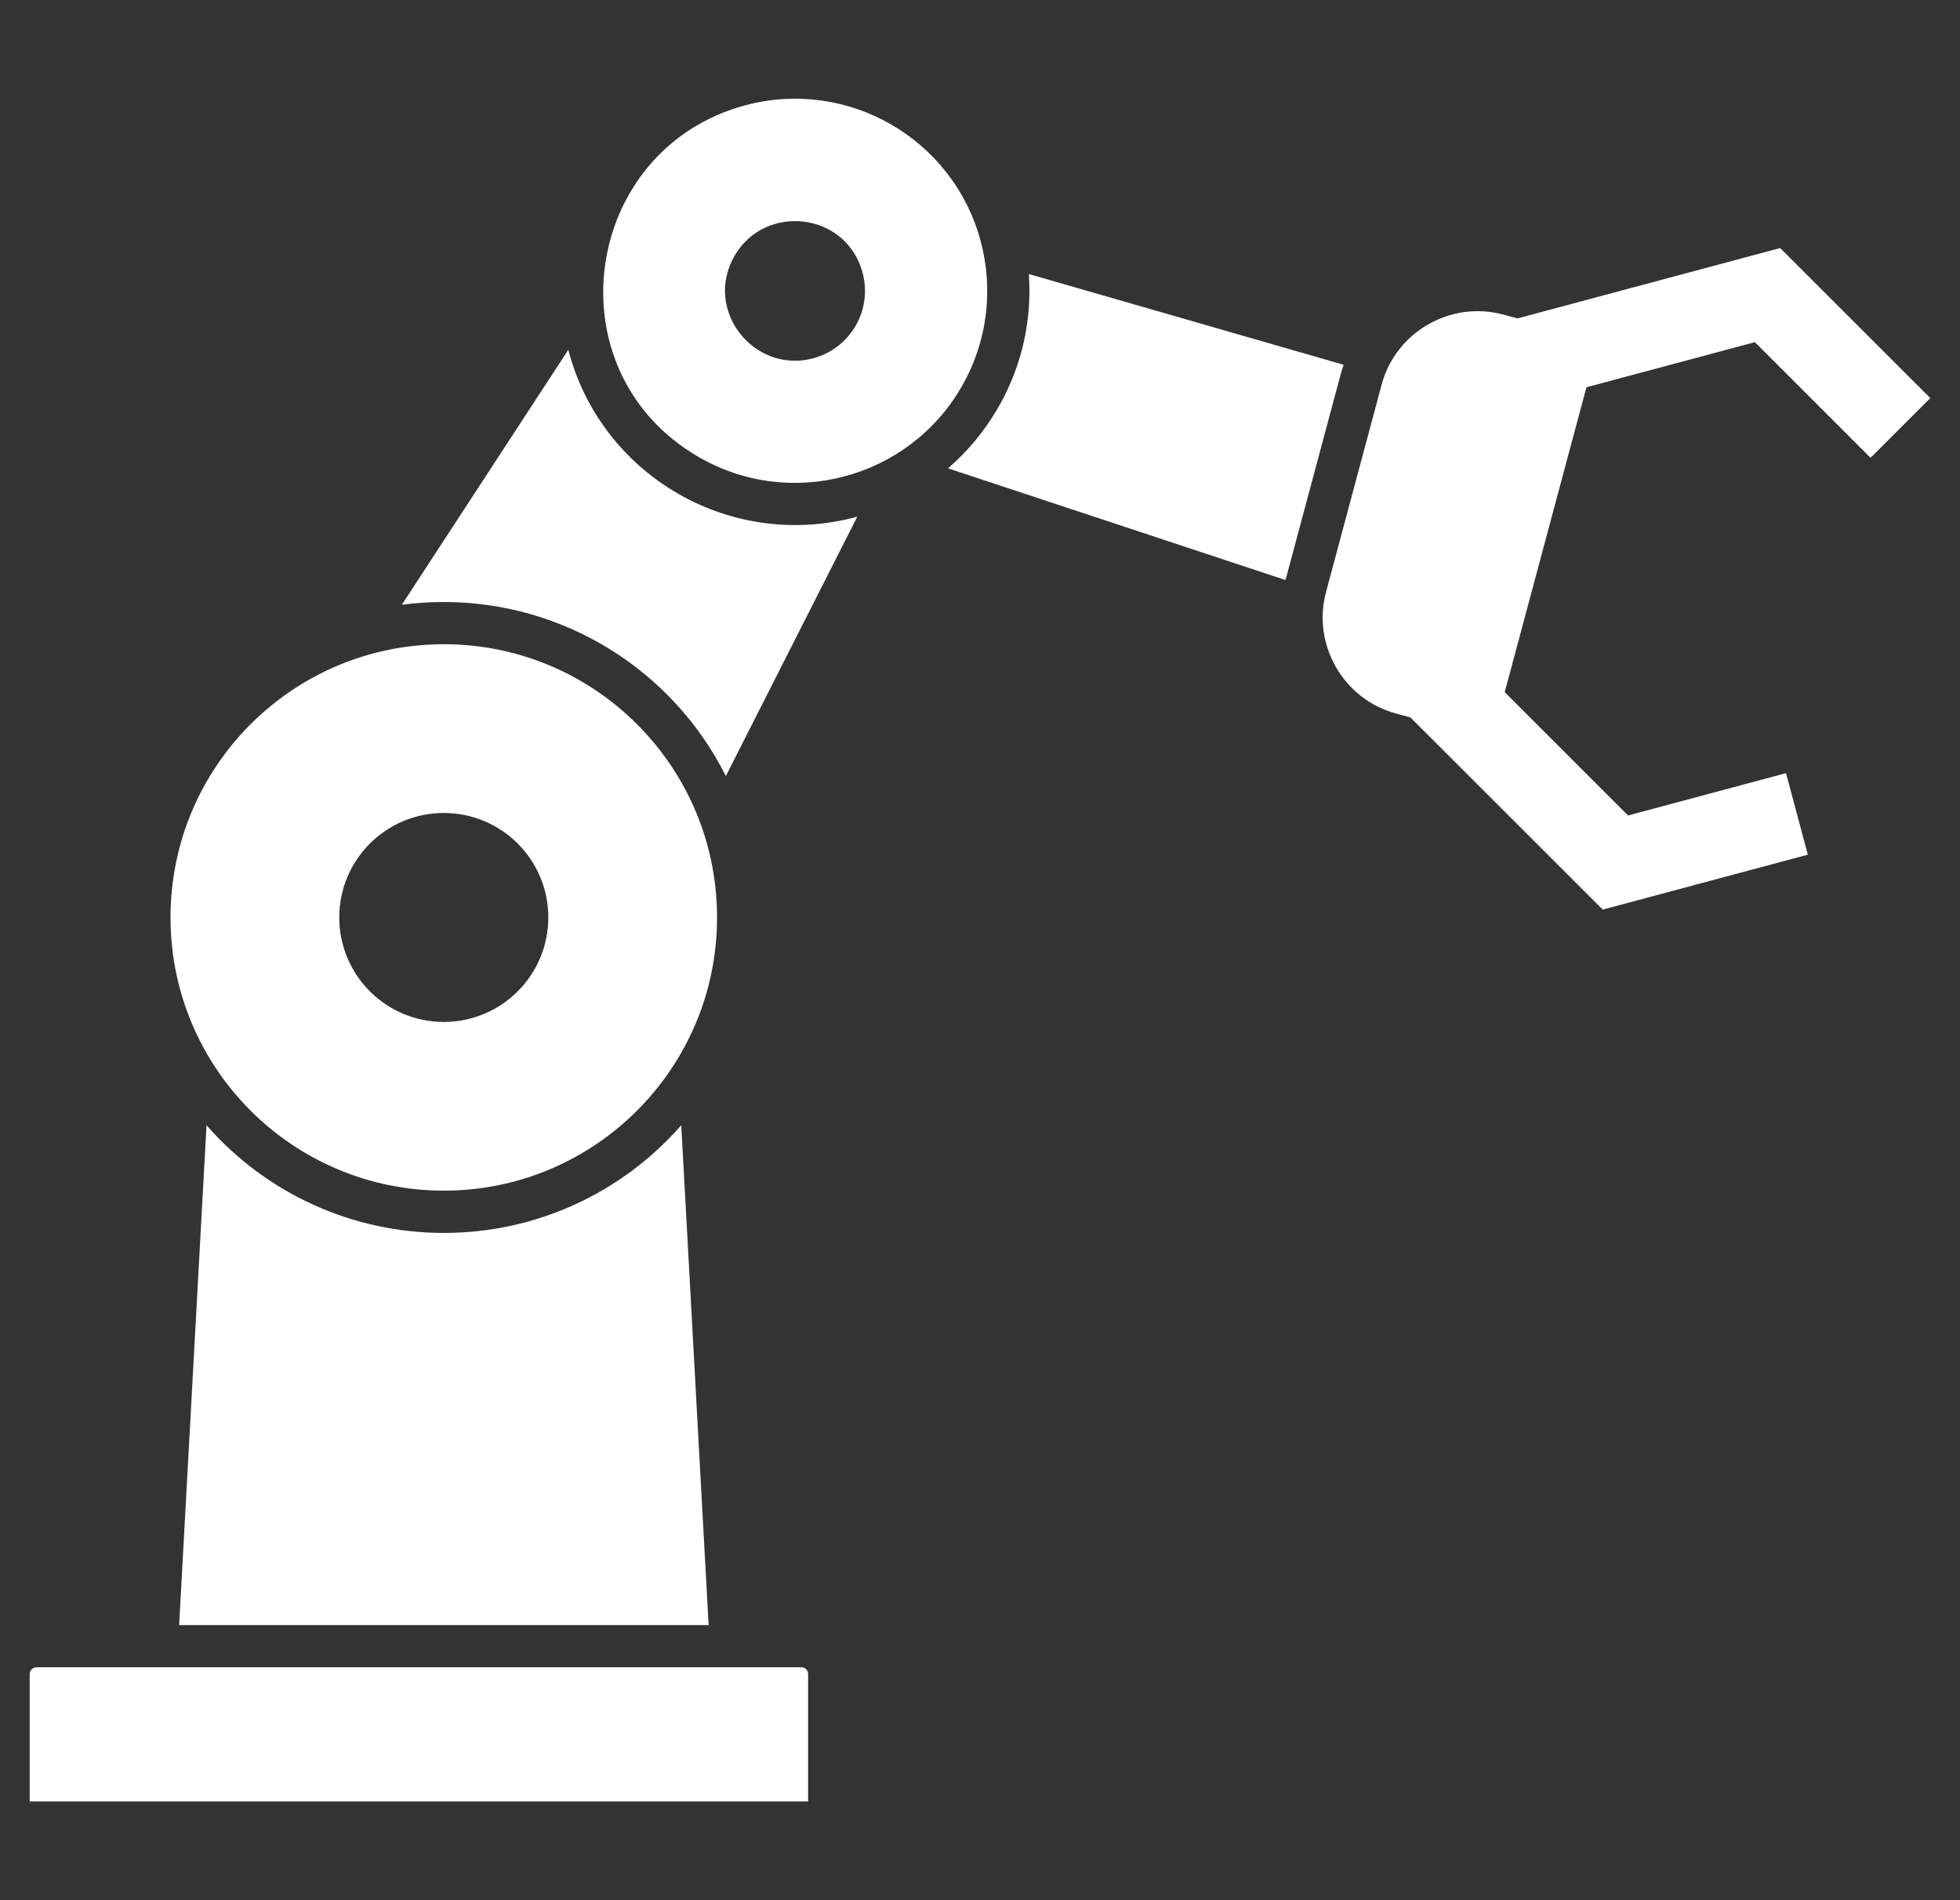 <svg width="33" height="32" viewBox="0 0 33 32" fill="none" xmlns="http://www.w3.org/2000/svg">
<rect x="0" y="0" width="33" height="32" fill="#333333" stroke="none"/>
<g clip-path="url(#clip0_295_2417)">
<path fill-rule="evenodd" clip-rule="evenodd" d="M13.492 28.078H0.613C0.552 28.078 0.5 28.129 0.5 28.191V30.337H13.606V28.191C13.606 28.127 13.556 28.078 13.492 28.078Z" fill="white"/>
<path fill-rule="evenodd" clip-rule="evenodd" d="M7.473 20.763C5.936 20.763 4.488 20.104 3.477 18.95L3.016 27.367H11.931L11.47 18.95C10.458 20.104 9.01 20.763 7.473 20.763Z" fill="white"/>
<path fill-rule="evenodd" clip-rule="evenodd" d="M7.472 10.849C4.931 10.849 2.871 12.909 2.871 15.45C2.871 17.991 4.931 20.051 7.472 20.051C10.013 20.051 12.073 17.991 12.073 15.45C12.073 12.909 10.013 10.849 7.472 10.849ZM5.712 15.45C5.712 16.422 6.5 17.21 7.472 17.21C8.444 17.21 9.232 16.422 9.232 15.45C9.232 14.478 8.444 13.691 7.472 13.691C6.5 13.691 5.712 14.478 5.712 15.45Z" fill="white"/>
<path fill-rule="evenodd" clip-rule="evenodd" d="M9.568 5.891L6.766 10.184C6.996 10.154 7.232 10.138 7.471 10.138C9.488 10.138 11.321 11.276 12.221 13.069L14.434 8.701C13.416 8.981 12.329 8.841 11.415 8.313C10.498 7.784 9.834 6.916 9.568 5.891Z" fill="white"/>
<path fill-rule="evenodd" clip-rule="evenodd" d="M12.549 1.773C9.801 2.51 9.259 6.251 11.768 7.699C13.313 8.591 15.296 8.061 16.188 6.516C16.635 5.743 16.725 4.861 16.511 4.06C16.048 2.334 14.275 1.311 12.549 1.773ZM12.367 4.309C11.839 5.224 12.697 6.3 13.691 6.034C14.32 5.865 14.692 5.221 14.523 4.593C14.249 3.57 12.882 3.417 12.367 4.309Z" fill="white"/>
<path fill-rule="evenodd" clip-rule="evenodd" d="M22.622 6.143L17.322 4.615C17.377 5.375 17.213 6.159 16.803 6.869C16.574 7.264 16.288 7.606 15.961 7.887L21.644 9.768L22.575 6.295C22.589 6.243 22.605 6.192 22.622 6.143Z" fill="white"/>
<path d="M31.494 7.71L29.546 5.762L25.715 6.788L25.348 5.416L29.972 4.177L32.5 6.704L31.494 7.71Z" fill="white"/>
<path fill-rule="evenodd" clip-rule="evenodd" d="M25.122 12.449L26.923 5.729L25.309 5.297C24.421 5.059 23.5 5.59 23.262 6.478L22.326 9.97C22.088 10.858 22.62 11.779 23.508 12.017L25.122 12.449Z" fill="white"/>
<path d="M30.438 14.393L26.985 15.318L23.57 11.904L24.576 10.898L27.411 13.733L30.071 13.02L30.438 14.393Z" fill="white"/>
</g>
<defs>
<clipPath id="clip0_295_2417">
<rect width="32" height="32" fill="white" transform="translate(0.5)"/>
</clipPath>
</defs>
</svg>
